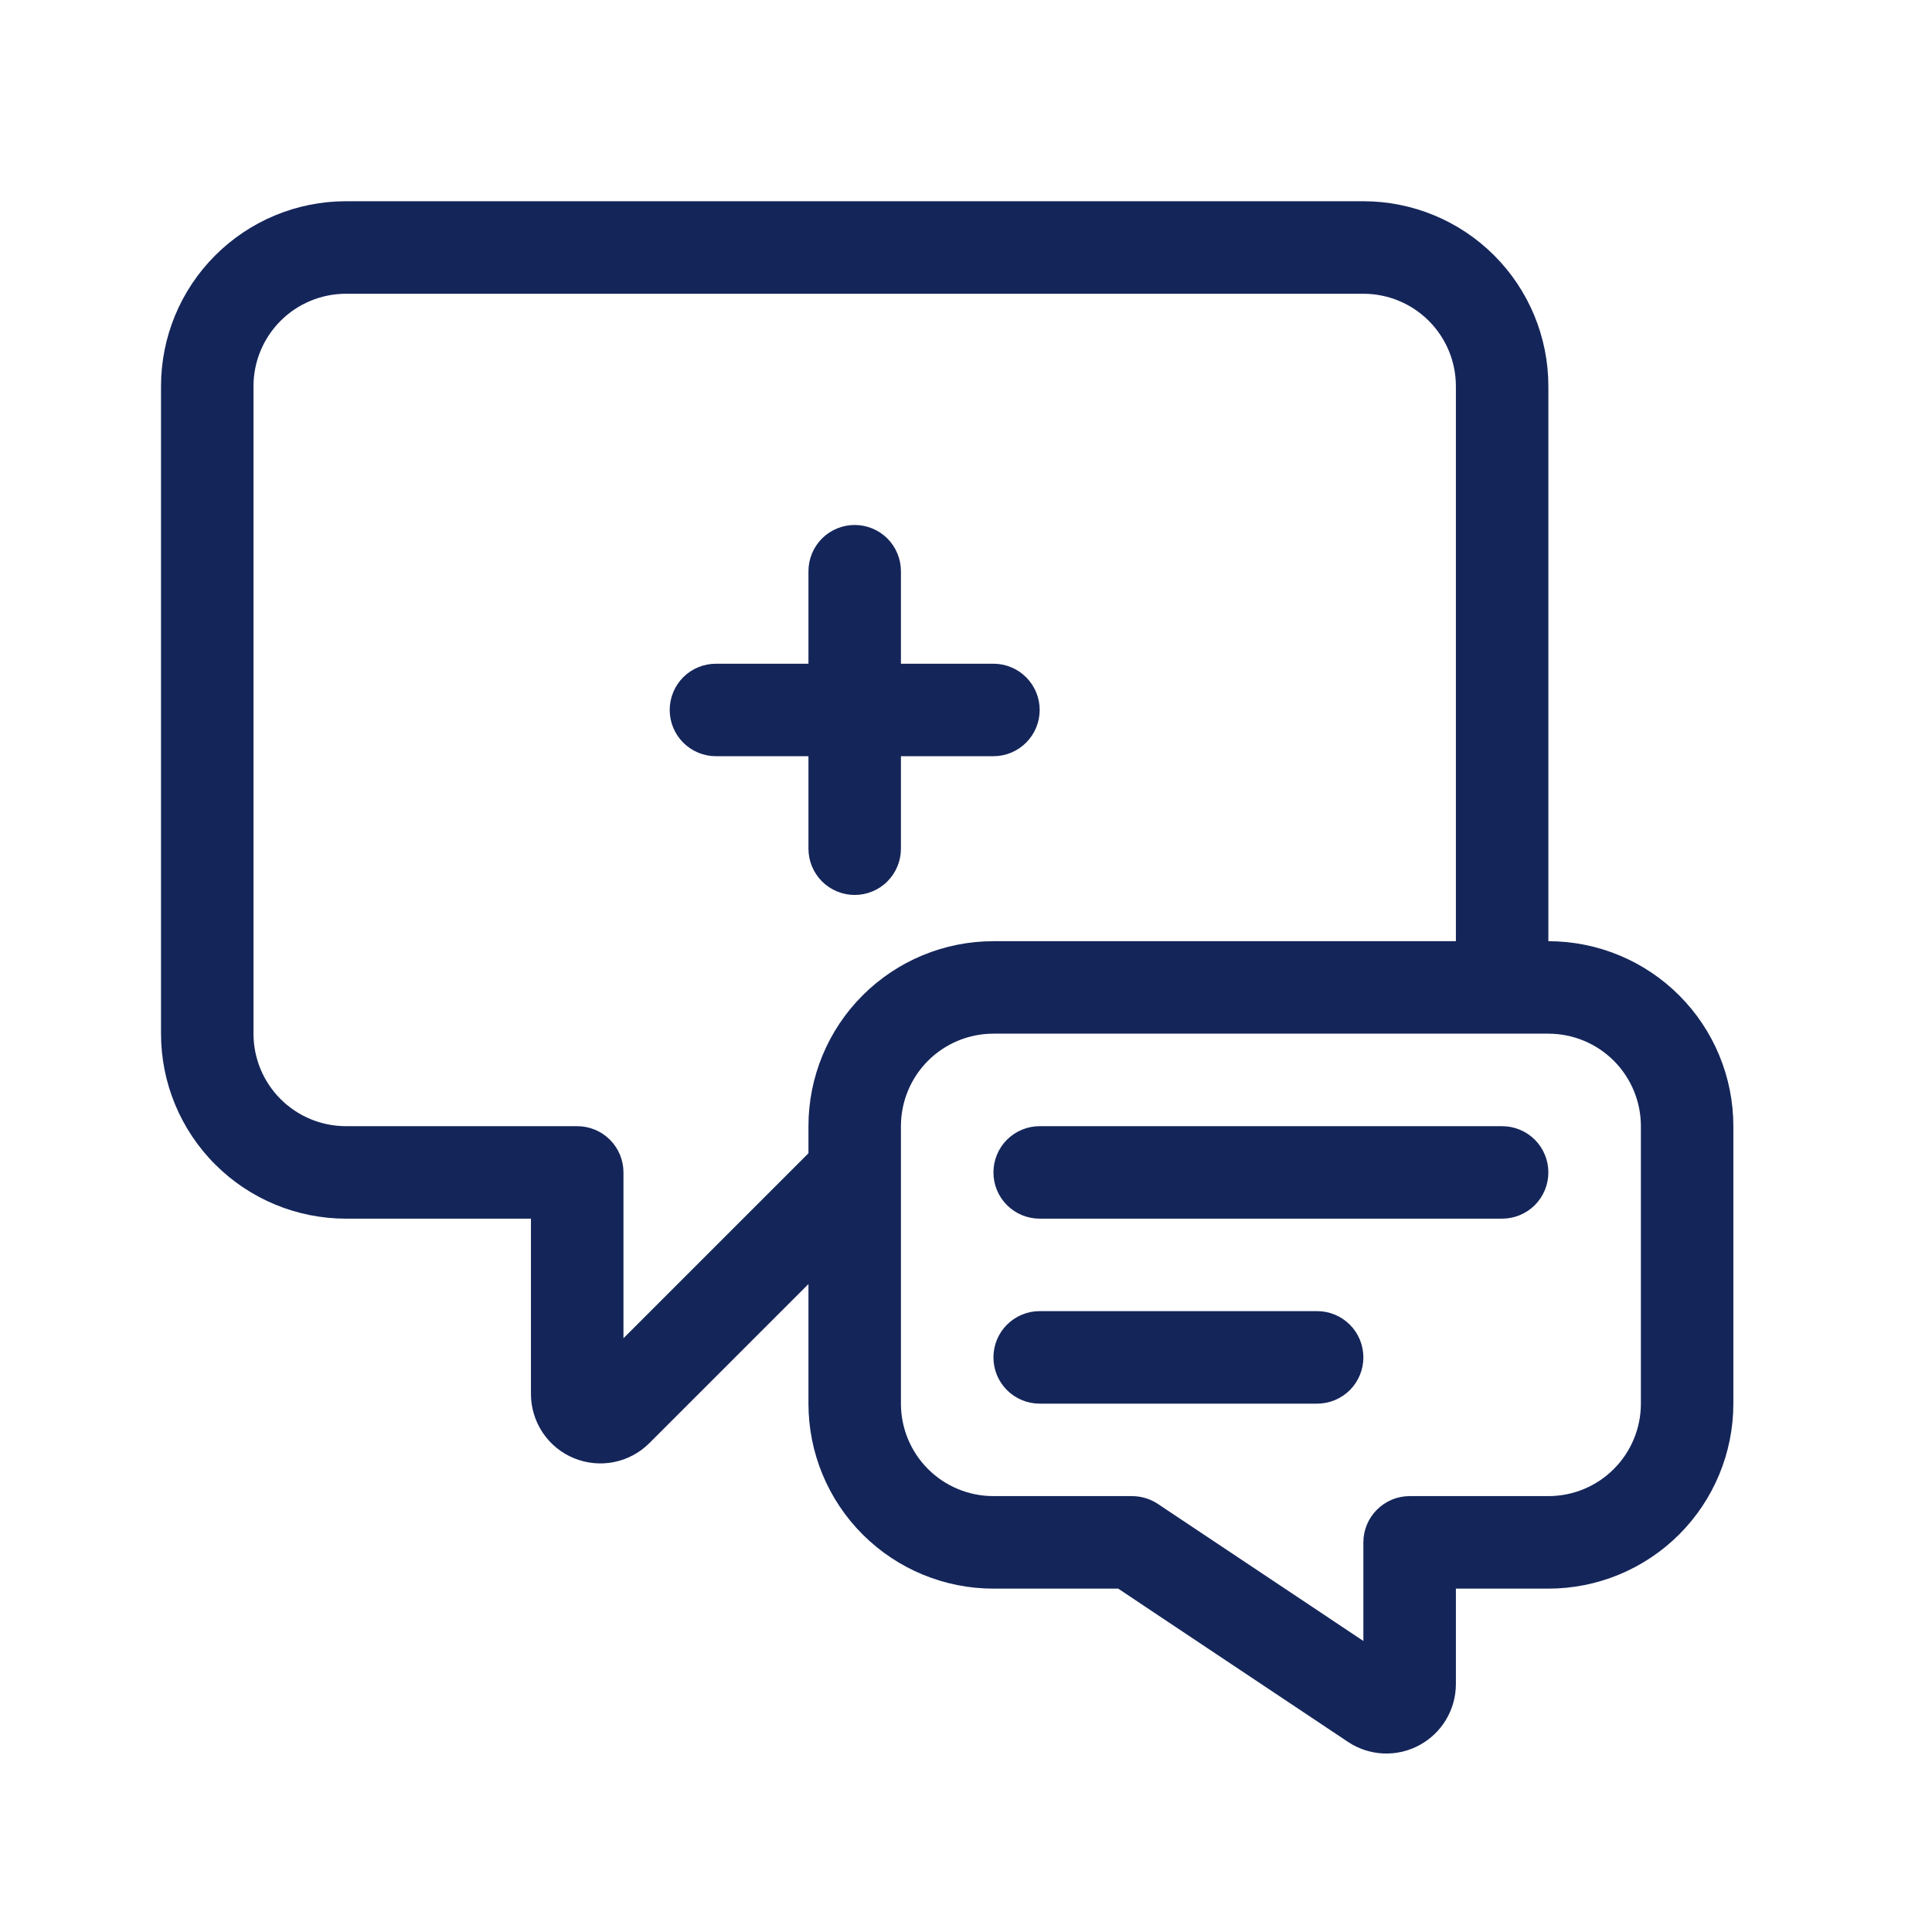 <?xml version="1.0" encoding="UTF-8"?>
<svg xmlns="http://www.w3.org/2000/svg" width="44" height="44" viewBox="0 0 44 44" fill="none">
  <path d="M18.412 17.222H16.305C16.026 17.222 15.758 17.111 15.56 16.913C15.363 16.716 15.252 16.448 15.252 16.169C15.252 15.889 15.363 15.621 15.56 15.424C15.758 15.226 16.026 15.116 16.305 15.116H18.412V13.009C18.412 12.73 18.523 12.462 18.72 12.264C18.918 12.067 19.186 11.956 19.465 11.956C19.744 11.956 20.012 12.067 20.21 12.264C20.407 12.462 20.518 12.73 20.518 13.009V15.116H22.625C22.904 15.116 23.172 15.226 23.369 15.424C23.567 15.621 23.678 15.889 23.678 16.169C23.678 16.448 23.567 16.716 23.369 16.913C23.172 17.111 22.904 17.222 22.625 17.222H20.518V19.328C20.518 19.608 20.407 19.876 20.21 20.073C20.012 20.271 19.744 20.382 19.465 20.382C19.186 20.382 18.918 20.271 18.72 20.073C18.523 19.876 18.412 19.608 18.412 19.328V17.222ZM39.476 25.648V31.967C39.476 33.084 39.032 34.156 38.242 34.946C37.452 35.736 36.38 36.18 35.263 36.18H33.157V38.356C33.156 38.641 33.079 38.921 32.932 39.166C32.785 39.411 32.575 39.611 32.324 39.746C32.073 39.882 31.79 39.946 31.505 39.934C31.219 39.921 30.943 39.831 30.705 39.674L25.466 36.18H22.625C21.507 36.18 20.436 35.736 19.646 34.946C18.855 34.156 18.412 33.084 18.412 31.967V29.243L14.789 32.866C14.568 33.087 14.287 33.237 13.982 33.298C13.676 33.359 13.359 33.328 13.071 33.209C12.782 33.091 12.536 32.889 12.362 32.631C12.188 32.372 12.094 32.068 12.092 31.756V27.754H7.879C6.762 27.754 5.691 27.31 4.901 26.52C4.11 25.73 3.667 24.659 3.667 23.541V8.796C3.667 7.679 4.11 6.607 4.901 5.817C5.691 5.027 6.762 4.583 7.879 4.583H31.05C32.167 4.583 33.239 5.027 34.029 5.817C34.819 6.607 35.263 7.679 35.263 8.796V21.435C36.38 21.435 37.452 21.879 38.242 22.669C39.032 23.459 39.476 24.53 39.476 25.648ZM18.412 26.265V25.648C18.412 24.53 18.855 23.459 19.646 22.669C20.436 21.879 21.507 21.435 22.625 21.435H33.157V8.796C33.157 8.238 32.935 7.702 32.54 7.307C32.145 6.912 31.609 6.69 31.05 6.69H7.879C7.321 6.69 6.785 6.912 6.39 7.307C5.995 7.702 5.773 8.238 5.773 8.796V23.541C5.773 24.1 5.995 24.636 6.39 25.031C6.785 25.426 7.321 25.648 7.879 25.648H13.146C13.425 25.648 13.693 25.759 13.89 25.956C14.088 26.154 14.199 26.422 14.199 26.701V30.478L18.412 26.265ZM37.37 25.648C37.37 25.089 37.148 24.553 36.753 24.158C36.358 23.763 35.822 23.541 35.263 23.541H22.625C22.066 23.541 21.53 23.763 21.135 24.158C20.74 24.553 20.518 25.089 20.518 25.648V31.967C20.518 32.526 20.74 33.061 21.135 33.456C21.53 33.852 22.066 34.073 22.625 34.073H25.784C25.992 34.074 26.195 34.135 26.368 34.25L31.05 37.372V35.127C31.05 34.847 31.161 34.579 31.359 34.382C31.556 34.184 31.824 34.073 32.103 34.073H35.263C35.822 34.073 36.358 33.852 36.753 33.456C37.148 33.061 37.37 32.526 37.37 31.967V25.648ZM34.21 25.648H23.678C23.398 25.648 23.131 25.759 22.933 25.956C22.735 26.154 22.625 26.422 22.625 26.701C22.625 26.98 22.735 27.248 22.933 27.446C23.131 27.643 23.398 27.754 23.678 27.754H34.21C34.489 27.754 34.757 27.643 34.955 27.446C35.152 27.248 35.263 26.98 35.263 26.701C35.263 26.422 35.152 26.154 34.955 25.956C34.757 25.759 34.489 25.648 34.21 25.648ZM29.997 29.86H23.678C23.398 29.86 23.131 29.971 22.933 30.169C22.735 30.366 22.625 30.634 22.625 30.914C22.625 31.193 22.735 31.461 22.933 31.659C23.131 31.856 23.398 31.967 23.678 31.967H29.997C30.276 31.967 30.544 31.856 30.742 31.659C30.939 31.461 31.05 31.193 31.05 30.914C31.05 30.634 30.939 30.366 30.742 30.169C30.544 29.971 30.276 29.86 29.997 29.86Z" fill="#142559"></path>
</svg>

